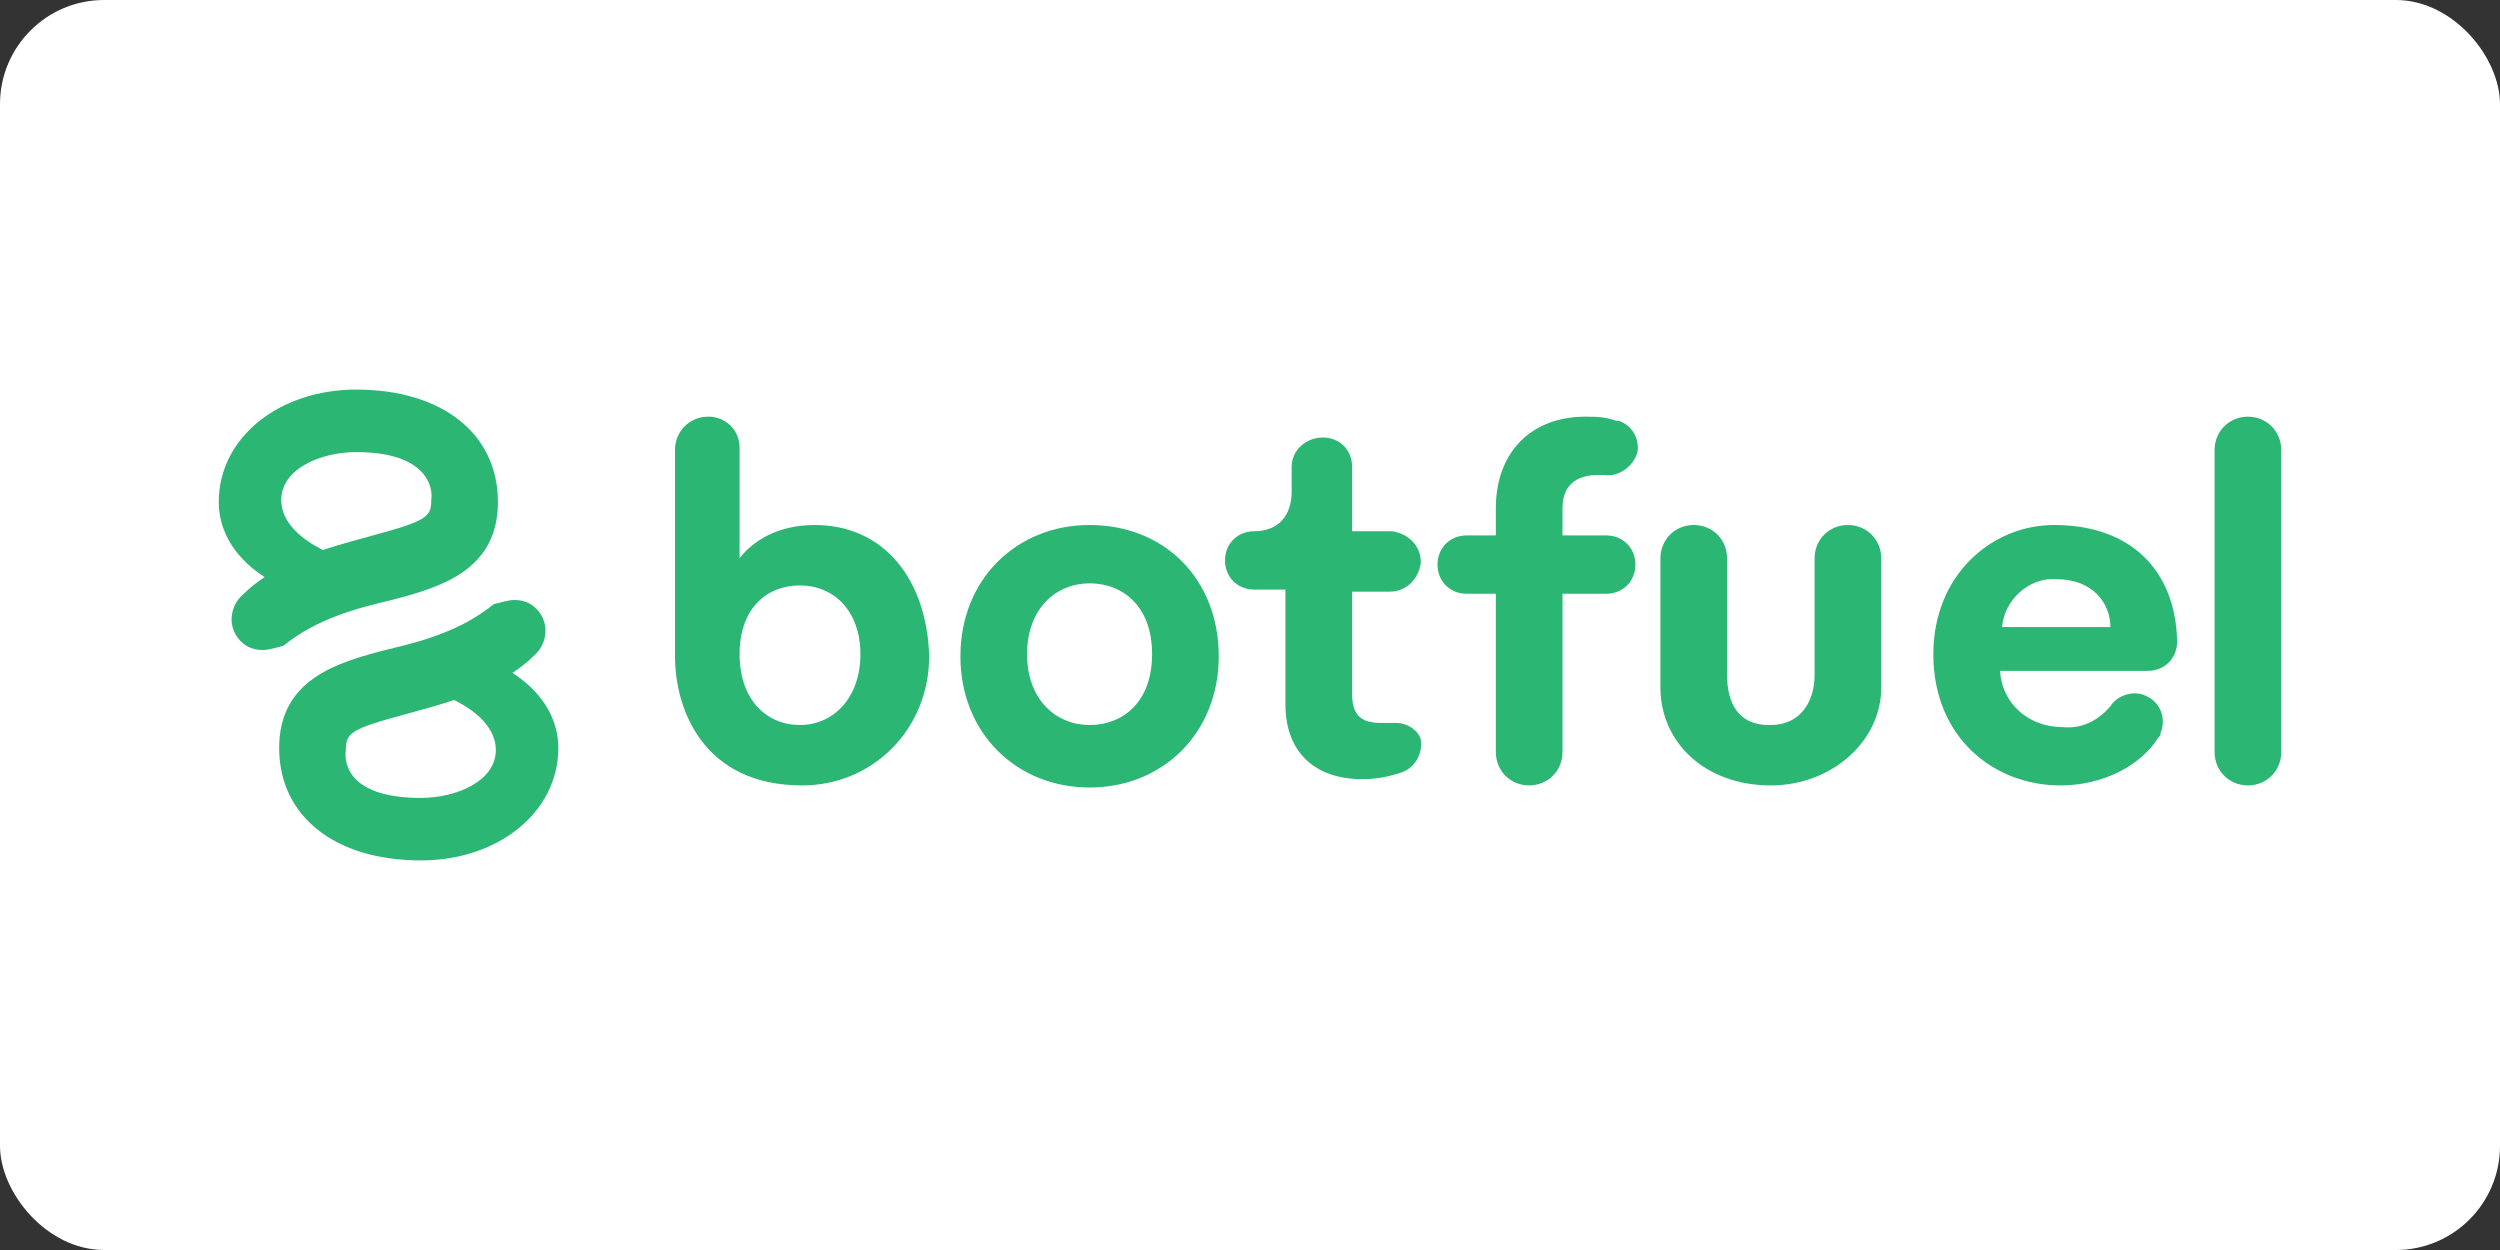 <?xml version="1.0" ?>
<svg xmlns="http://www.w3.org/2000/svg" version="1.1" id="Layer_1" x="0px" y="0px" viewBox="0 0 120 60" width="120" height="60" style="enable-background:new 0 0 120 60;" xml:space="preserve">
  

  <rect x="0" y="0" width="120" height="60" fill="#333333" stroke="none"/>
  

  <rect width="120" height="60" rx="5" fill="white"/>
  <style type="text/css">
	.st0{fill:#2BB673;}
</style>
  

  <g id="Layer_2_1_">
    
	
    <g id="Layer_1-2">
      
		
      <path class="st0" d="M77.1,25.7H75v-1.3c0-1.3,0.9-1.6,1.7-1.6c0.1,0,0.2,0,0.3,0c0.7,0.1,1.4-0.4,1.6-1.1    c0.1-0.7-0.3-1.3-0.9-1.5l0,0h0l-0.1,0C77,20,76.6,20,76.1,20c-2.6,0-4.3,1.7-4.3,4.4v1.3h-1.4c-0.8,0-1.4,0.6-1.4,1.4    s0.6,1.4,1.4,1.4l0,0h1.4v7.6l0,0c0,0.9,0.7,1.6,1.6,1.6S75,37,75,36.1l0,0v-7.6h2.1l0,0c0.8,0,1.4-0.6,1.4-1.4    C78.5,26.3,77.9,25.7,77.1,25.7L77.1,25.7L77.1,25.7z"/>
      
		
      <path class="st0" d="M39.1,25.2c-1.8,0-3,0.8-3.6,1.6v-5.3c0-0.9-0.7-1.5-1.5-1.5c-0.9,0-1.6,0.7-1.6,1.6v9.9    c0,2.6,1.4,6.2,6.1,6.2c3.4,0,6.1-2.7,6.1-6.2C44.5,27.9,42.5,25.2,39.1,25.2z M38.4,34.8c-1.6,0-2.9-1.2-2.9-3.4s1.3-3.3,2.9-3.3    s2.9,1.2,2.9,3.3S40,34.8,38.4,34.8L38.4,34.8z"/>
      
		
      <path class="st0" d="M52.3,25.2c-3.5,0-6.2,2.6-6.2,6.3s2.7,6.3,6.2,6.3c3.5,0,6.2-2.6,6.2-6.3S55.9,25.2,52.3,25.2z M52.3,34.8    c-1.6,0-3-1.2-3-3.4s1.4-3.4,3-3.4c1.6,0,3,1.1,3,3.4S53.9,34.8,52.3,34.8z"/>
      
		
      <path class="st0" d="M88.7,25.2c-0.9,0-1.6,0.7-1.6,1.6c0,0,0,0,0,0l0,0v5.6c0,1.3-0.7,2.4-2.1,2.4h-0.1c-1.5,0-2-1.1-2-2.4v-5.6    l0,0c0-0.9-0.7-1.6-1.6-1.6c-0.9,0-1.6,0.7-1.6,1.6V33c0,2.6,2.1,4.7,5.3,4.7c2.9,0,5.3-2.1,5.3-4.7v-6.2    C90.3,25.9,89.6,25.2,88.7,25.2C88.7,25.2,88.7,25.2,88.7,25.2z"/>
      
		
      <path class="st0" d="M67,34.7c-0.2,0-0.3,0-0.7,0c-0.9,0-1.4-0.3-1.4-1.4v-4.9h1.7h0.1c0.8,0,1.4-0.6,1.5-1.4    c0-0.8-0.6-1.4-1.4-1.5c0,0-0.1,0-0.1,0h-1.8v-3.1c0-0.8-0.6-1.4-1.4-1.4S62,21.6,62,22.4c0,0,0,0,0,0v1.2c0,1.1-0.6,1.9-1.8,1.9    l0,0c-0.8,0-1.4,0.6-1.4,1.4c0,0.8,0.6,1.4,1.4,1.4l0,0h0.1h1.4v5.5c0,2.3,1.4,3.6,3.7,3.6c0.6,0,1.2-0.1,1.8-0.3l0,0    c0.7-0.2,1.1-0.9,1-1.6C68.1,35.1,67.6,34.7,67,34.7L67,34.7z"/>
      
		
      <path class="st0" d="M107.9,20c-0.9,0-1.6,0.7-1.6,1.6v14.5c0,0.9,0.7,1.6,1.6,1.6c0.9,0,1.6-0.7,1.6-1.6V21.6    C109.5,20.7,108.8,20,107.9,20z"/>
      
		
      <path class="st0" d="M98.6,25.2c-3,0-5.8,2.4-5.8,6.2c0,4,2.9,6.3,6.1,6.3c2.1,0,3.9-1,4.7-2.3c0,0,0.1-0.1,0.1-0.1    c0,0,0-0.1,0-0.1s0,0,0,0c0.3-0.7,0-1.5-0.7-1.8c-0.6-0.3-1.4,0-1.7,0.5l0,0c-0.6,0.7-1.4,1.1-2.3,1c-1.6,0-2.9-1.1-3-2.7h7.1    c0.8,0,1.4-0.6,1.4-1.4c0,0,0,0,0-0.1C104.4,27.4,102.3,25.2,98.6,25.2z M96.1,30.1c0.1-1.3,1.3-2.4,2.6-2.3    c1.8,0,2.6,1.2,2.6,2.3L96.1,30.1z"/>
      
		
      <path class="st0" d="M12.6,31.2c-0.5,0-0.9-0.2-1.2-0.6c-0.5-0.7-0.3-1.6,0.3-2.1c0.3-0.3,0.7-0.6,1-0.8c-1.7-1.1-2.2-2.5-2.2-3.6    c0-3.1,2.9-5.4,6.6-5.4c4.1,0,6.8,2.1,6.8,5.4c0,3.3-2.8,4.1-5.1,4.7c-1.7,0.4-3.6,0.9-5.2,2.2C13.2,31.1,12.9,31.2,12.6,31.2z     M17.1,21.7c-1.7,0-3.6,0.8-3.6,2.3c0,1.1,1,1.9,2,2.4c0.9-0.3,1.7-0.5,2.4-0.7c2.6-0.7,2.8-0.9,2.8-1.7    C20.8,23.4,20.5,21.7,17.1,21.7L17.1,21.7z"/>
      
		
      <path class="st0" d="M24.7,28.8c0.5,0,0.9,0.2,1.2,0.6c0.5,0.7,0.3,1.6-0.3,2.1c-0.3,0.3-0.7,0.6-1,0.8c1.7,1.1,2.2,2.5,2.2,3.6    c0,3.1-2.9,5.4-6.6,5.4c-4.1,0-6.8-2.1-6.8-5.4c0-3.3,2.8-4.1,5.1-4.7c1.7-0.4,3.6-0.9,5.2-2.2C24.1,28.9,24.4,28.8,24.7,28.8z     M20.2,38.3c1.7,0,3.6-0.8,3.6-2.3c0-1.1-1-1.9-2-2.4c-0.9,0.3-1.7,0.5-2.4,0.7c-2.6,0.7-2.8,0.9-2.8,1.7    C16.5,36.7,16.8,38.3,20.2,38.3L20.2,38.3z"/>
      
	
    </g>
    

  </g>
  

</svg>
